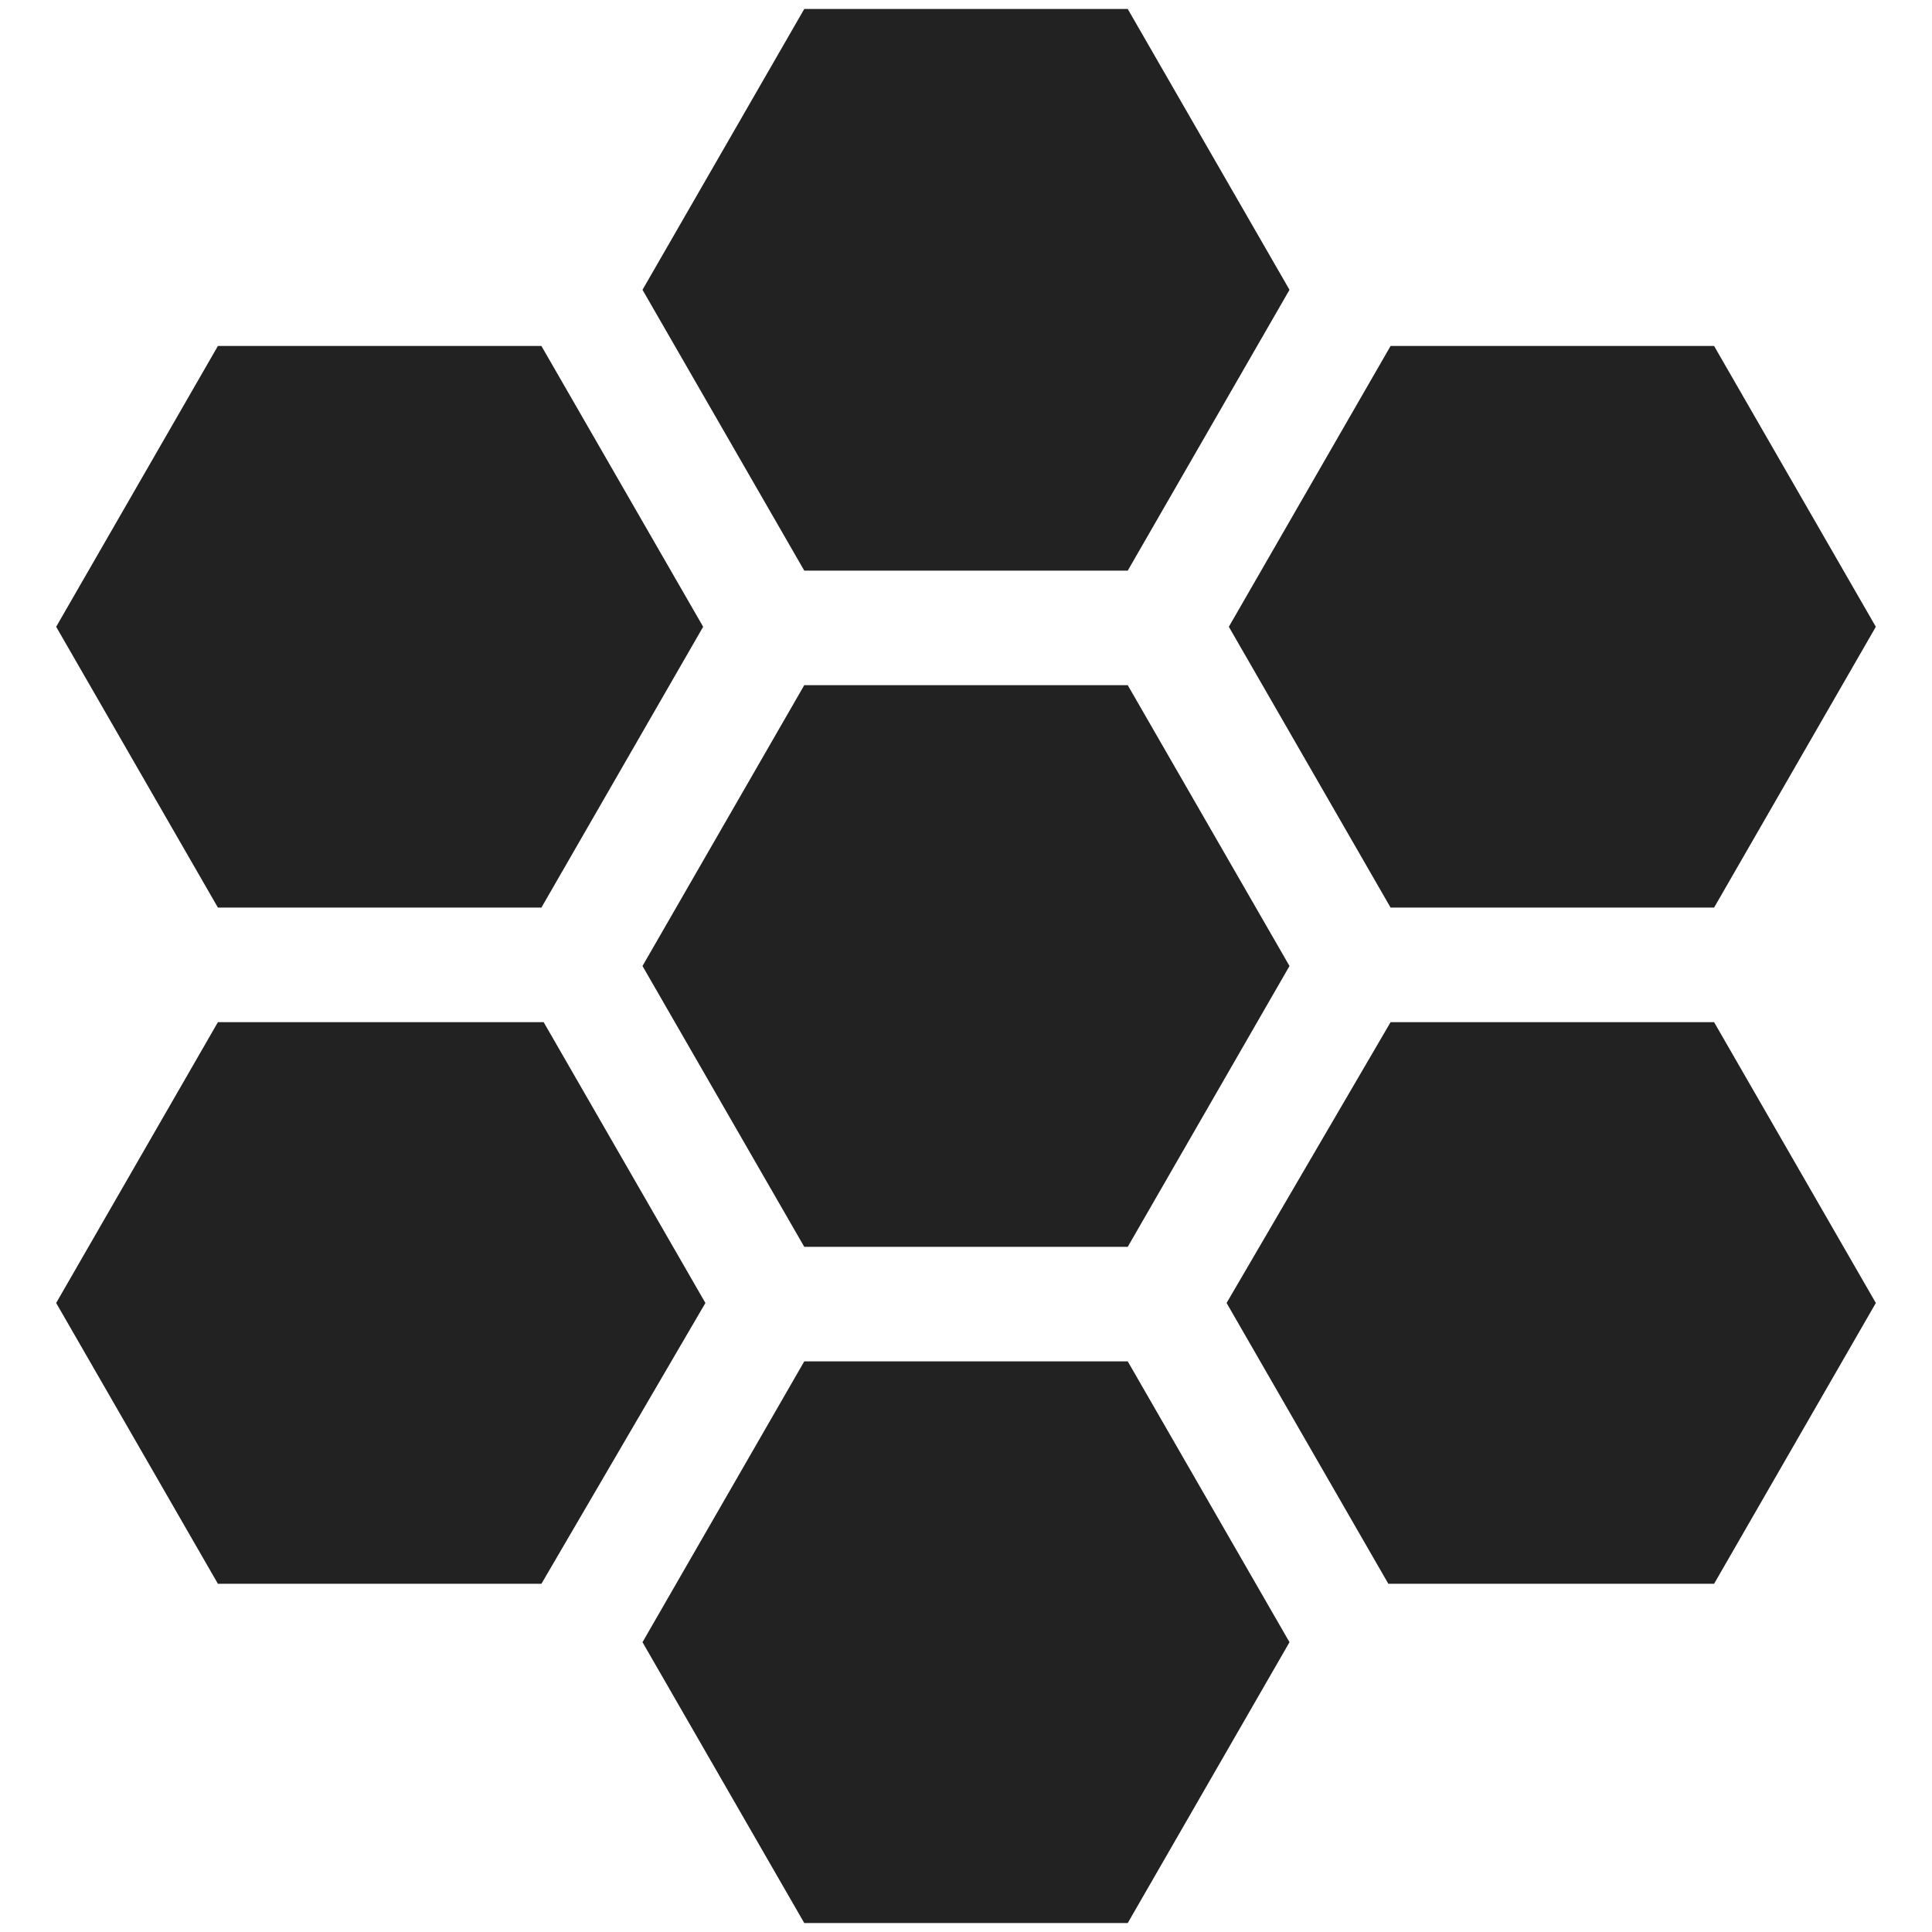 <?xml version="1.0" encoding="utf-8"?>
<!-- Generator: Adobe Illustrator 23.0.0, SVG Export Plug-In . SVG Version: 6.00 Build 0)  -->
<svg version="1.1" id="Capa_1" xmlns="http://www.w3.org/2000/svg" xmlns:xlink="http://www.w3.org/1999/xlink" x="0px" y="0px"
	 viewBox="0 0 86 86" style="enable-background:new 0 0 86 86;" xml:space="preserve">
<style type="text/css">
	.st0{fill:#222222;}
</style>
<g>
	<path class="st0" d="M57.4,43l-7.2,12.5H35.8L28.6,43l7.2-12.5h14.4L57.4,43z M50.2,0.4H35.8l-7.2,12.5l7.2,12.5h14.4l7.2-12.5
		L50.2,0.4z M83.5,27.9l-7.2-12.5H61.9l-7.2,12.5l7.2,12.5h14.4L83.5,27.9z M76.3,70.5L83.5,58l-7.2-12.5H61.9L54.6,58l7.2,12.5
		H76.3z M35.8,85.6h14.4l7.2-12.5l-7.2-12.5H35.8l-7.2,12.5L35.8,85.6z M2.5,58l7.2,12.5h14.4L31.4,58l-7.2-12.5H9.7L2.5,58z
		 M9.7,15.4L2.5,27.9l7.2,12.5h14.4l7.2-12.5l-7.2-12.5H9.7z"/>
</g>
</svg>
